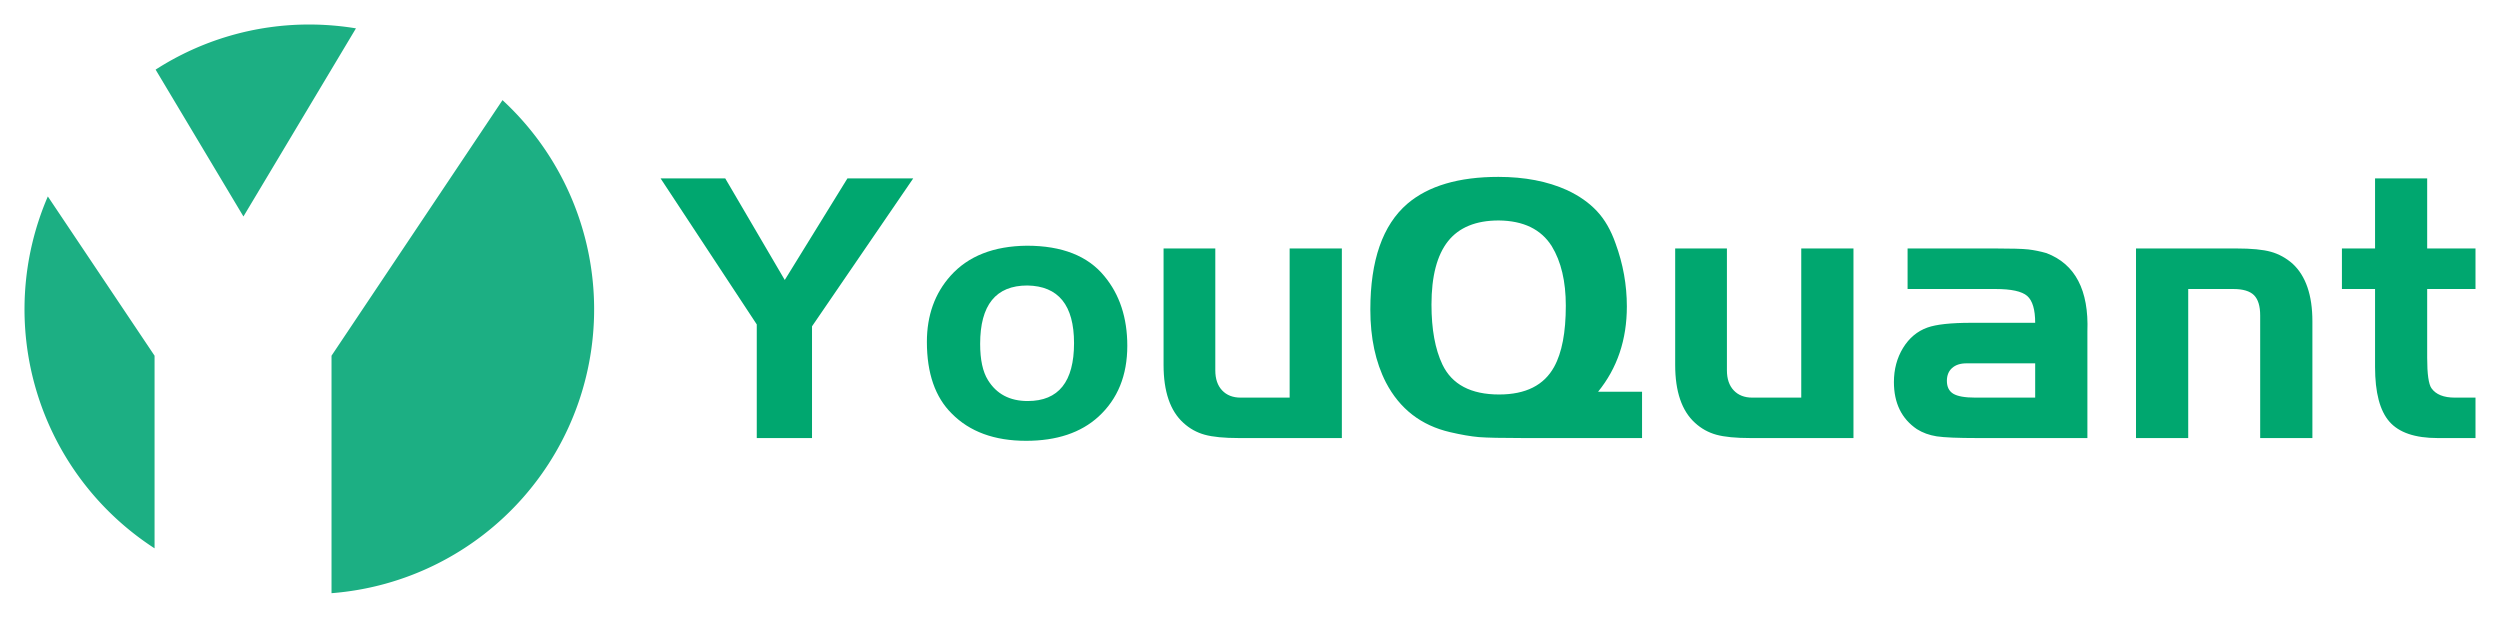 <svg xmlns="http://www.w3.org/2000/svg" xmlns:xlink="http://www.w3.org/1999/xlink" version="1.0" x="0" y="0" width="2400" height="592.982" viewBox="38.333 92.468 263.333 65.063" preserveAspectRatio="xMidYMid meet" color-interpolation-filters="sRGB"><g><defs><linearGradient id="92" x1="0%" y1="0%" x2="100%" y2="0%"><stop offset="0%" stop-color="#fa71cd"></stop> <stop offset="100%" stop-color="#9b59b6"></stop></linearGradient><linearGradient id="93" x1="0%" y1="0%" x2="100%" y2="0%"><stop offset="0%" stop-color="#f9d423"></stop> <stop offset="100%" stop-color="#f83600"></stop></linearGradient><linearGradient id="94" x1="0%" y1="0%" x2="100%" y2="0%"><stop offset="0%" stop-color="#0064d2"></stop> <stop offset="100%" stop-color="#1cb0f6"></stop></linearGradient><linearGradient id="95" x1="0%" y1="0%" x2="100%" y2="0%"><stop offset="0%" stop-color="#f00978"></stop> <stop offset="100%" stop-color="#3f51b1"></stop></linearGradient><linearGradient id="96" x1="0%" y1="0%" x2="100%" y2="0%"><stop offset="0%" stop-color="#7873f5"></stop> <stop offset="100%" stop-color="#ec77ab"></stop></linearGradient><linearGradient id="97" x1="0%" y1="0%" x2="100%" y2="0%"><stop offset="0%" stop-color="#f9d423"></stop> <stop offset="100%" stop-color="#e14fad"></stop></linearGradient><linearGradient id="98" x1="0%" y1="0%" x2="100%" y2="0%"><stop offset="0%" stop-color="#009efd"></stop> <stop offset="100%" stop-color="#2af598"></stop></linearGradient><linearGradient id="99" x1="0%" y1="0%" x2="100%" y2="0%"><stop offset="0%" stop-color="#ffcc00"></stop> <stop offset="100%" stop-color="#00b140"></stop></linearGradient><linearGradient id="100" x1="0%" y1="0%" x2="100%" y2="0%"><stop offset="0%" stop-color="#d51007"></stop> <stop offset="100%" stop-color="#ff8177"></stop></linearGradient><linearGradient id="102" x1="0%" y1="0%" x2="100%" y2="0%"><stop offset="0%" stop-color="#a2b6df"></stop> <stop offset="100%" stop-color="#0c3483"></stop></linearGradient><linearGradient id="103" x1="0%" y1="0%" x2="100%" y2="0%"><stop offset="0%" stop-color="#7ac5d8"></stop> <stop offset="100%" stop-color="#eea2a2"></stop></linearGradient><linearGradient id="104" x1="0%" y1="0%" x2="100%" y2="0%"><stop offset="0%" stop-color="#00ecbc"></stop> <stop offset="100%" stop-color="#007adf"></stop></linearGradient><linearGradient id="105" x1="0%" y1="0%" x2="100%" y2="0%"><stop offset="0%" stop-color="#b88746"></stop> <stop offset="100%" stop-color="#fdf5a6"></stop></linearGradient></defs><g fill="#00a76f" class="icon-text-wrapper icon-svg-group iconsvg" transform="translate(40.915,95.05)"><g class="iconsvg-imagesvg" transform="translate(0,0)"><g><rect fill="#00a76f" fill-opacity="0" stroke-width="2" x="0" y="0" width="60" height="59.9" class="image-rect"></rect> <svg x="0" y="0" width="60" height="59.9" filtersec="colorsb7257245917" class="image-svg-svg primary" style="overflow: visible;"><svg xmlns="http://www.w3.org/2000/svg" viewBox="0.001 -0 114.27 114.08"><g><g fill="#1CAF83" fill-rule="evenodd"><path d="M26.09 66.44L4.68 34.49a57.11 57.11 0 0 0 21.41 70.59zM43.92 38.51L66.49.77A57.76 57.76 0 0 0 57.13 0 56.84 56.84 0 0 0 26.3 9.05zM95.89 15.17l-34.3 51.27v47.64a57.11 57.11 0 0 0 34.3-98.91z"></path></g></g></svg></svg> </g></g> <g transform="translate(67,16.05)"><g fill-rule="" class="tp-name iconsvg-namesvg"><g transform="scale(1)"><g><path d="M10.21 0L10.21-11.97 0.08-27.35 6.89-27.35 13.16-16.65 19.76-27.35 26.69-27.35 16.03-11.77 16.03 0 10.21 0ZM38.67-20.26L38.67-20.26Q44.2-20.26 46.82-17.06L46.82-17.06Q49.24-14.15 49.24-9.72L49.24-9.72Q49.24-5.04 46.21-2.26L46.21-2.26Q43.42 0.29 38.58 0.29L38.58 0.29Q33.58 0.29 30.75-2.58L30.75-2.58Q28.13-5.17 28.13-10.13L28.13-10.13Q28.13-14.31 30.63-17.1L30.63-17.1Q33.42-20.21 38.67-20.26ZM38.71-16.07L38.71-16.07Q33.74-16.07 33.74-9.92L33.74-9.92Q33.74-7.42 34.56-6.11L34.56-6.11Q35.92-3.9 38.75-3.9L38.75-3.9Q43.63-3.9 43.63-10L43.63-10Q43.63-15.99 38.71-16.07ZM61.18-4.26L66.34-4.26 66.34-19.97 71.84-19.97 71.84 0 61.01 0Q58.67 0 57.4-0.35 56.13-0.7 55.15-1.6L55.15-1.6Q53.06-3.49 53.06-7.71L53.06-7.71 53.06-19.97 58.51-19.97 58.51-7.13Q58.51-5.78 59.23-5.02 59.95-4.26 61.18-4.26L61.18-4.26Z" transform="translate(-0.08, 27.51)"></path></g> <g fill="#00a76f" transform="translate(74.76,0)"><g transform="scale(1)"><path d="M25.3-4.88L29.93-4.88 29.93 0 19.68 0 17.47 0Q14.02 0 12.75-0.1 11.48-0.21 9.72-0.62L9.72-0.62Q5.13-1.68 2.95-5.86L2.95-5.86Q1.31-9.06 1.31-13.53L1.31-13.53Q1.31-21.32 5.21-24.68L5.21-24.68Q8.53-27.51 14.8-27.51L14.8-27.51Q18.94-27.51 22.02-26.12L22.02-26.12Q23.95-25.22 25.18-23.9 26.41-22.59 27.14-20.5L27.14-20.5Q28.33-17.26 28.33-13.86L28.33-13.86Q28.33-8.61 25.3-4.88L25.3-4.88ZM14.84-22.92L14.84-22.92Q11.23-22.92 9.49-20.73 7.75-18.53 7.75-14.06L7.75-14.06Q7.75-10.17 8.9-7.75L8.9-7.75Q10.41-4.59 14.88-4.59L14.88-4.59Q19.07-4.59 20.67-7.5L20.67-7.5Q21.9-9.72 21.9-13.94L21.9-13.94Q21.9-17.79 20.42-20.21L20.42-20.21Q18.74-22.88 14.84-22.92ZM41.54-4.26L46.7-4.26 46.7-19.97 52.2-19.97 52.2 0 41.37 0Q39.03 0 37.76-0.35 36.49-0.7 35.51-1.6L35.51-1.6Q33.42-3.49 33.42-7.71L33.42-7.71 33.42-19.97 38.87-19.97 38.87-7.13Q38.87-5.78 39.59-5.02 40.31-4.26 41.54-4.26L41.54-4.26ZM64.62-12.14L71.34-12.14Q71.34-14.23 70.5-14.97 69.66-15.7 67.16-15.7L67.16-15.7 57.9-15.7 57.9-19.97 67.16-19.97Q69.66-19.97 70.61-19.87 71.55-19.76 72.53-19.48L72.53-19.48Q77.08-17.75 76.84-11.23L76.84-11.23 76.84 0 65.28 0Q62.16 0 60.97-0.18 59.78-0.37 58.88-0.94L58.88-0.94Q56.46-2.58 56.46-5.9L56.46-5.9Q56.46-7.91 57.42-9.49 58.39-11.07 59.99-11.64L59.99-11.64Q61.38-12.14 64.62-12.14L64.62-12.14ZM71.34-4.26L71.34-7.87 65.03-7.87 64.09-7.87Q63.14-7.87 62.59-7.38 62.04-6.89 62.04-6.03L62.04-6.03Q62.04-5.08 62.71-4.67 63.39-4.26 65.03-4.26L65.03-4.26 71.34-4.26ZM81.96 0L81.96-19.97 92.54-19.97Q94.92-19.97 96.17-19.62 97.42-19.27 98.45-18.37L98.45-18.37Q100.54-16.44 100.54-12.3L100.54-12.3 100.54 0 95.04 0 95.04-12.92Q95.04-14.39 94.39-15.05 93.73-15.7 92.21-15.7L92.21-15.7 87.46-15.7 87.46 0 81.96 0ZM103.65-19.97L107.14-19.97 107.14-27.35 112.63-27.35 112.63-19.97 117.72-19.97 117.72-15.7 112.63-15.7 112.63-8.45Q112.63-5.9 113.08-5.25L113.08-5.25Q113.78-4.26 115.54-4.26L115.54-4.26 117.72-4.26 117.72 0 113.74 0Q110.17 0 108.66-1.72 107.14-3.44 107.14-7.5L107.14-7.5 107.14-15.7 103.65-15.7 103.65-19.97Z" transform="translate(-1.31, 27.51)"></path></g></g></g></g> </g></g><defs v-gra="od"></defs></g></svg>
